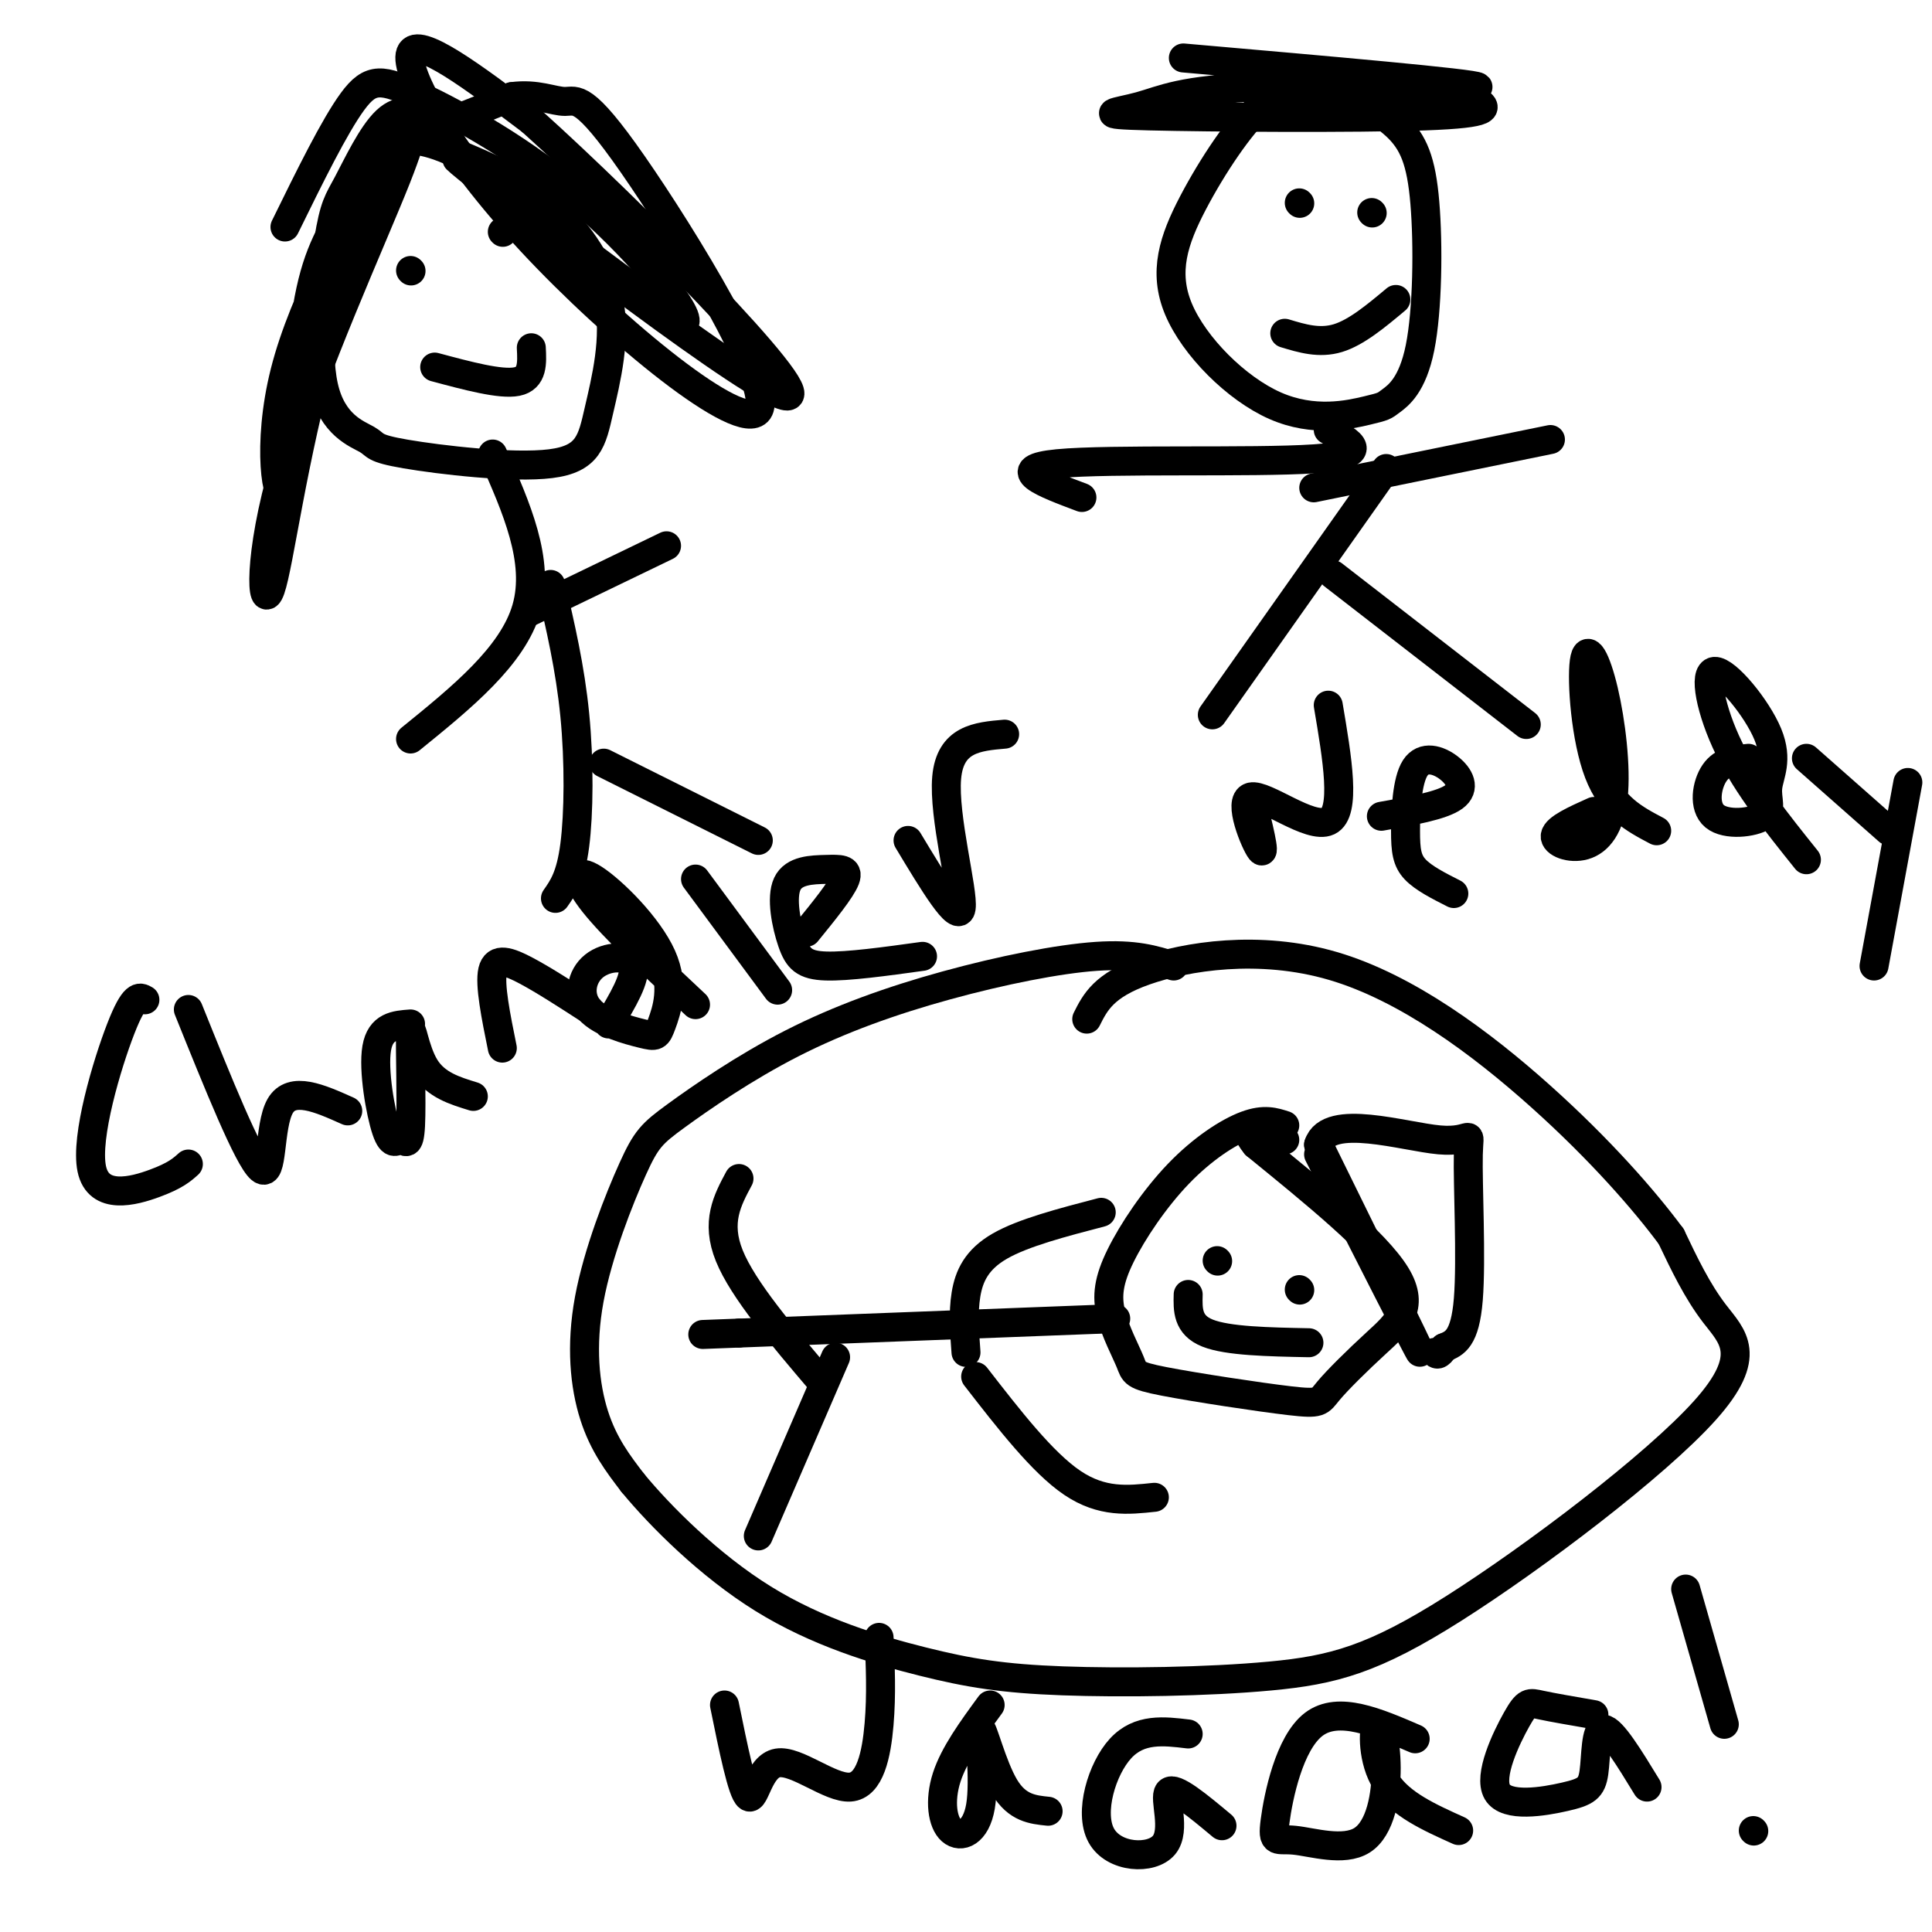 <svg viewBox='0 0 400 400' version='1.1' xmlns='http://www.w3.org/2000/svg' xmlns:xlink='http://www.w3.org/1999/xlink'><g fill='none' stroke='rgb(0,0,0)' stroke-width='6' stroke-linecap='round' stroke-linejoin='round'><path d='M243,200c-4.042,-1.271 -8.084,-2.542 -16,-2c-7.916,0.542 -19.706,2.898 -31,6c-11.294,3.102 -22.093,6.950 -32,12c-9.907,5.050 -18.923,11.301 -24,15c-5.077,3.699 -6.217,4.847 -9,11c-2.783,6.153 -7.211,17.310 -9,27c-1.789,9.690 -0.940,17.911 1,24c1.940,6.089 4.970,10.044 8,14'/><path d='M131,307c5.663,6.877 15.820,17.070 27,24c11.180,6.930 23.382,10.596 33,13c9.618,2.404 16.652,3.547 29,4c12.348,0.453 30.010,0.215 43,-1c12.990,-1.215 21.306,-3.408 38,-14c16.694,-10.592 41.764,-29.582 52,-41c10.236,-11.418 5.639,-15.262 2,-20c-3.639,-4.738 -6.319,-10.369 -9,-16'/><path d='M346,256c-5.485,-7.423 -14.697,-17.979 -27,-29c-12.303,-11.021 -27.697,-22.506 -43,-27c-15.303,-4.494 -30.515,-1.998 -39,1c-8.485,2.998 -10.242,6.499 -12,10'/><path d='M266,233c-2.135,-0.694 -4.270,-1.388 -8,0c-3.730,1.388 -9.054,4.859 -14,10c-4.946,5.141 -9.514,11.953 -12,17c-2.486,5.047 -2.890,8.330 -2,12c0.890,3.670 3.076,7.729 4,10c0.924,2.271 0.588,2.756 7,4c6.412,1.244 19.572,3.248 26,4c6.428,0.752 6.125,0.253 8,-2c1.875,-2.253 5.928,-6.260 10,-10c4.072,-3.740 8.163,-7.211 4,-14c-4.163,-6.789 -16.582,-16.894 -29,-27'/><path d='M260,237c-3.833,-4.667 1.083,-2.833 6,-1'/><path d='M273,239c10.500,20.667 21.000,41.333 21,41c0.000,-0.333 -10.500,-21.667 -21,-43'/><path d='M273,237c2.065,-6.614 17.729,-1.649 25,-1c7.271,0.649 6.150,-3.018 6,3c-0.150,6.018 0.671,21.719 0,30c-0.671,8.281 -2.836,9.140 -5,10'/><path d='M299,279c-1.167,1.833 -1.583,1.417 -2,1'/><path d='M231,273c0.000,0.000 -78.000,3.000 -78,3'/><path d='M153,276c-13.000,0.500 -6.500,0.250 0,0'/><path d='M202,285c6.917,8.917 13.833,17.833 20,22c6.167,4.167 11.583,3.583 17,3'/><path d='M200,280c-0.311,-4.111 -0.622,-8.222 0,-12c0.622,-3.778 2.178,-7.222 7,-10c4.822,-2.778 12.911,-4.889 21,-7'/><path d='M173,281c0.000,0.000 -16.000,37.000 -16,37'/><path d='M170,286c-8.083,-9.500 -16.167,-19.000 -19,-26c-2.833,-7.000 -0.417,-11.500 2,-16'/><path d='M252,261c0.000,0.000 0.100,0.100 0.1,0.1'/><path d='M269,267c0.000,0.000 0.100,0.100 0.1,0.1'/><path d='M246,268c-0.083,3.167 -0.167,6.333 4,8c4.167,1.667 12.583,1.833 21,2'/><path d='M150,353c1.841,9.049 3.681,18.099 5,19c1.319,0.901 2.116,-6.346 6,-7c3.884,-0.654 10.853,5.285 15,5c4.147,-0.285 5.470,-6.796 6,-13c0.530,-6.204 0.265,-12.102 0,-18'/><path d='M205,353c-3.728,5.096 -7.456,10.191 -9,15c-1.544,4.809 -0.903,9.330 1,11c1.903,1.670 5.067,0.489 6,-5c0.933,-5.489 -0.364,-15.285 0,-16c0.364,-0.715 2.390,7.653 5,12c2.610,4.347 5.805,4.674 9,5'/><path d='M246,359c-5.061,-0.611 -10.121,-1.222 -14,3c-3.879,4.222 -6.576,13.276 -4,18c2.576,4.724 10.424,5.118 13,2c2.576,-3.118 -0.121,-9.748 1,-11c1.121,-1.252 6.061,2.874 11,7'/><path d='M293,360c-7.950,-3.437 -15.900,-6.875 -21,-3c-5.100,3.875 -7.349,15.062 -8,20c-0.651,4.938 0.295,3.627 4,4c3.705,0.373 10.170,2.432 14,0c3.830,-2.432 5.027,-9.353 5,-15c-0.027,-5.647 -1.276,-10.020 -2,-9c-0.724,1.020 -0.921,7.434 2,12c2.921,4.566 8.961,7.283 15,10'/><path d='M330,355c-4.305,-0.742 -8.610,-1.485 -11,-2c-2.390,-0.515 -2.864,-0.804 -5,3c-2.136,3.804 -5.934,11.699 -4,15c1.934,3.301 9.601,2.009 14,1c4.399,-1.009 5.531,-1.733 6,-5c0.469,-3.267 0.277,-9.076 2,-9c1.723,0.076 5.362,6.038 9,12'/><path d='M349,329c0.000,0.000 8.000,28.000 8,28'/><path d='M363,379c0.000,0.000 0.100,0.100 0.1,0.1'/><path d='M89,24c-2.992,-0.907 -5.984,-1.813 -9,1c-3.016,2.813 -6.057,9.346 -8,13c-1.943,3.654 -2.788,4.429 -4,12c-1.212,7.571 -2.791,21.939 -1,30c1.791,8.061 6.952,9.815 9,11c2.048,1.185 0.983,1.800 8,3c7.017,1.200 22.115,2.985 30,2c7.885,-0.985 8.557,-4.738 10,-11c1.443,-6.262 3.658,-15.032 2,-23c-1.658,-7.968 -7.188,-15.134 -13,-20c-5.812,-4.866 -11.906,-7.433 -18,-10'/><path d='M95,32c-4.500,-2.167 -6.750,-2.583 -9,-3'/><path d='M92,23c-1.594,-0.886 -3.187,-1.772 -7,2c-3.813,3.772 -9.845,12.201 -14,19c-4.155,6.799 -6.433,11.967 -8,24c-1.567,12.033 -2.422,30.932 -4,34c-1.578,3.068 -3.879,-9.695 0,-25c3.879,-15.305 13.940,-33.153 24,-51'/><path d='M83,26c0.707,-0.681 -9.527,23.116 -16,46c-6.473,22.884 -9.185,44.856 -11,50c-1.815,5.144 -2.734,-6.539 3,-26c5.734,-19.461 18.121,-46.701 23,-59c4.879,-12.299 2.251,-9.657 5,-10c2.749,-0.343 10.874,-3.672 19,-7'/><path d='M106,20c5.174,-0.712 8.609,1.009 11,1c2.391,-0.009 3.737,-1.748 14,13c10.263,14.748 29.442,45.984 26,51c-3.442,5.016 -29.503,-16.188 -47,-35c-17.497,-18.812 -26.428,-35.232 -25,-39c1.428,-3.768 13.214,5.116 25,14'/><path d='M110,25c20.310,18.238 58.583,56.833 53,57c-5.583,0.167 -55.024,-38.095 -66,-47c-10.976,-8.905 16.512,11.548 44,32'/><path d='M141,67c4.159,0.555 -7.442,-14.057 -20,-25c-12.558,-10.943 -26.073,-18.215 -34,-22c-7.927,-3.785 -10.265,-4.081 -14,1c-3.735,5.081 -8.868,15.541 -14,26'/><path d='M85,56c0.000,0.000 0.100,0.100 0.1,0.1'/><path d='M104,48c0.000,0.000 0.100,0.100 0.1,0.1'/><path d='M90,76c6.833,1.833 13.667,3.667 17,3c3.333,-0.667 3.167,-3.833 3,-7'/><path d='M102,94c4.917,11.083 9.833,22.167 7,32c-2.833,9.833 -13.417,18.417 -24,27'/><path d='M109,127c0.000,0.000 29.000,-14.000 29,-14'/><path d='M114,121c2.022,8.644 4.044,17.289 5,27c0.956,9.711 0.844,20.489 0,27c-0.844,6.511 -2.422,8.756 -4,11'/><path d='M125,158c0.000,0.000 32.000,16.000 32,16'/><path d='M271,20c-2.855,-0.912 -5.711,-1.824 -10,2c-4.289,3.824 -10.013,12.384 -14,20c-3.987,7.616 -6.239,14.289 -3,22c3.239,7.711 11.967,16.462 20,20c8.033,3.538 15.371,1.864 19,1c3.629,-0.864 3.550,-0.916 5,-2c1.450,-1.084 4.430,-3.198 6,-11c1.570,-7.802 1.730,-21.293 1,-30c-0.730,-8.707 -2.352,-12.631 -6,-16c-3.648,-3.369 -9.324,-6.185 -15,-9'/><path d='M245,12c30.220,2.642 60.440,5.285 61,6c0.560,0.715 -28.541,-0.496 -45,0c-16.459,0.496 -20.278,2.700 -25,4c-4.722,1.300 -10.348,1.696 2,2c12.348,0.304 42.671,0.515 57,0c14.329,-0.515 12.665,-1.758 11,-3'/><path d='M306,21c-3.311,-1.133 -17.089,-2.467 -26,-2c-8.911,0.467 -12.956,2.733 -17,5'/><path d='M269,42c0.000,0.000 0.100,0.100 0.1,0.1'/><path d='M284,44c0.000,0.000 0.100,0.100 0.1,0.1'/><path d='M266,69c3.583,1.083 7.167,2.167 11,1c3.833,-1.167 7.917,-4.583 12,-8'/><path d='M275,89c4.733,2.578 9.467,5.156 -3,6c-12.467,0.844 -42.133,-0.044 -53,1c-10.867,1.044 -2.933,4.022 5,7'/><path d='M272,101c0.000,0.000 49.000,-10.000 49,-10'/><path d='M287,97c0.000,0.000 -36.000,51.000 -36,51'/><path d='M276,119c0.000,0.000 40.000,31.000 40,31'/><path d='M259,165c1.548,6.185 3.095,12.369 2,11c-1.095,-1.369 -4.833,-10.292 -2,-11c2.833,-0.708 12.238,6.798 16,5c3.762,-1.798 1.881,-12.899 0,-24'/><path d='M286,169c6.258,-1.102 12.515,-2.203 15,-4c2.485,-1.797 1.196,-4.288 -1,-6c-2.196,-1.712 -5.300,-2.644 -7,0c-1.700,2.644 -1.996,8.866 -2,13c-0.004,4.134 0.285,6.181 2,8c1.715,1.819 4.858,3.409 8,5'/><path d='M330,168c-3.871,1.737 -7.743,3.475 -8,5c-0.257,1.525 3.100,2.839 6,2c2.900,-0.839 5.343,-3.830 6,-10c0.657,-6.170 -0.473,-15.520 -2,-22c-1.527,-6.480 -3.449,-10.091 -4,-6c-0.551,4.091 0.271,15.883 3,23c2.729,7.117 7.364,9.558 12,12'/><path d='M362,157c-2.657,0.283 -5.314,0.566 -7,3c-1.686,2.434 -2.402,7.020 0,9c2.402,1.980 7.922,1.354 10,0c2.078,-1.354 0.714,-3.438 1,-6c0.286,-2.563 2.221,-5.604 0,-11c-2.221,-5.396 -8.598,-13.145 -11,-13c-2.402,0.145 -0.829,8.184 3,16c3.829,7.816 9.915,15.408 16,23'/><path d='M374,157c0.000,0.000 17.000,15.000 17,15'/><path d='M395,162c0.000,0.000 -7.000,38.000 -7,38'/><path d='M30,207c-1.089,-0.631 -2.179,-1.262 -5,6c-2.821,7.262 -7.375,22.417 -6,29c1.375,6.583 8.679,4.595 13,3c4.321,-1.595 5.661,-2.798 7,-4'/><path d='M39,209c6.200,15.400 12.400,30.800 15,33c2.600,2.200 1.600,-8.800 4,-13c2.400,-4.200 8.200,-1.600 14,1'/><path d='M85,212c-3.111,0.228 -6.222,0.457 -7,5c-0.778,4.543 0.776,13.401 2,17c1.224,3.599 2.118,1.940 3,2c0.882,0.060 1.752,1.841 2,-3c0.248,-4.841 -0.126,-16.303 0,-19c0.126,-2.697 0.750,3.372 3,7c2.250,3.628 6.125,4.814 10,6'/><path d='M104,217c-1.333,-6.578 -2.667,-13.156 -2,-16c0.667,-2.844 3.333,-1.956 7,0c3.667,1.956 8.333,4.978 13,8'/><path d='M126,212c2.906,-4.838 5.812,-9.676 5,-12c-0.812,-2.324 -5.343,-2.134 -8,0c-2.657,2.134 -3.440,6.210 -1,9c2.440,2.790 8.103,4.292 11,5c2.897,0.708 3.028,0.621 4,-2c0.972,-2.621 2.786,-7.775 0,-14c-2.786,-6.225 -10.173,-13.522 -14,-16c-3.827,-2.478 -4.093,-0.137 0,5c4.093,5.137 12.547,13.068 21,21'/><path d='M144,182c0.000,0.000 17.000,23.000 17,23'/><path d='M167,193c3.590,-4.418 7.179,-8.835 8,-11c0.821,-2.165 -1.128,-2.077 -4,-2c-2.872,0.077 -6.667,0.144 -8,3c-1.333,2.856 -0.205,8.500 1,12c1.205,3.500 2.487,4.857 7,5c4.513,0.143 12.256,-0.929 20,-2'/><path d='M188,174c5.244,8.711 10.489,17.422 11,14c0.511,-3.422 -3.711,-18.978 -3,-27c0.711,-8.022 6.356,-8.511 12,-9'/></g>
</svg>